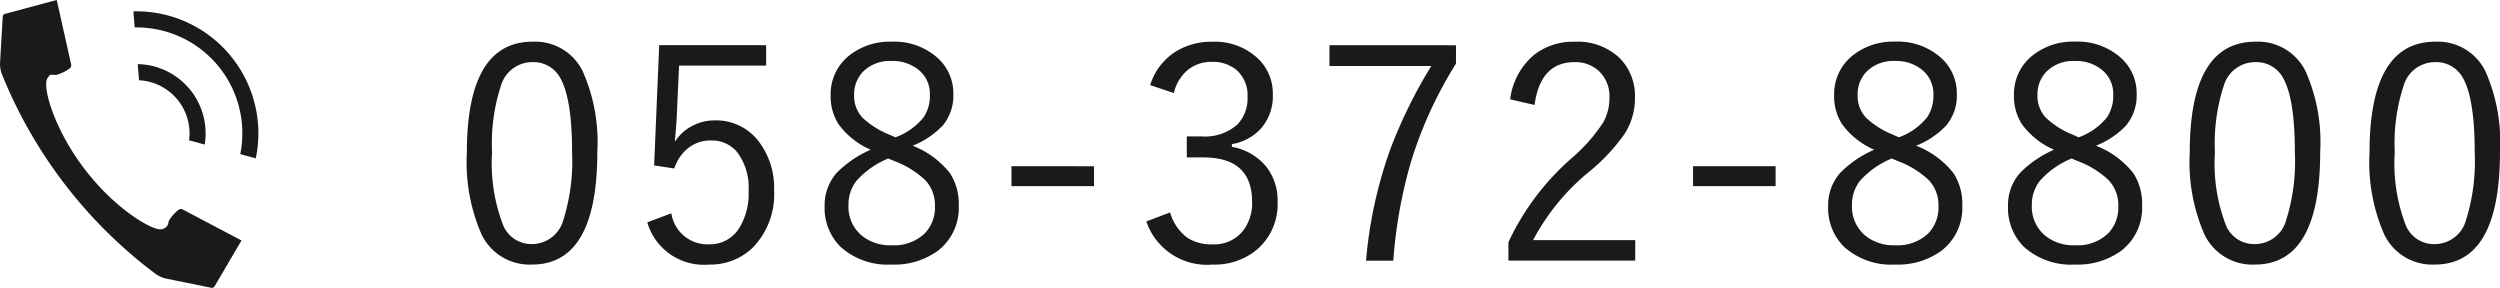 <svg xmlns="http://www.w3.org/2000/svg" width="193.502" height="22.287" viewBox="0 0 193.502 22.287">
  <g id="tel-04" transform="translate(-1028.999 -10477.411)">
    <path id="パス_138633" data-name="パス 138633" d="M6.424-17.362a4.1,4.1,0,0,1,3.875,2.28,13.543,13.543,0,0,1,1.134,6.255q0,8.715-5.054,8.715A4.122,4.122,0,0,1,2.471-2.448,13.933,13.933,0,0,1,1.336-8.782Q1.336-17.362,6.424-17.362Zm0,1.583A2.522,2.522,0,0,0,3.987-14a14.418,14.418,0,0,0-.7,5.2A13.283,13.283,0,0,0,4.167-3.1,2.359,2.359,0,0,0,6.379-1.7,2.514,2.514,0,0,0,8.8-3.549,15.254,15.254,0,0,0,9.479-8.8q0-4.021-.854-5.638A2.347,2.347,0,0,0,6.424-15.779ZM24.5-17.093v1.583H17.76l-.18,3.976q-.011.359-.146,1.92a3.514,3.514,0,0,1,1.4-1.258,3.722,3.722,0,0,1,1.707-.4A4.141,4.141,0,0,1,23.959-9.6a5.925,5.925,0,0,1,1.157,3.74,5.91,5.91,0,0,1-1.64,4.425A4.688,4.688,0,0,1,20.085-.112,4.557,4.557,0,0,1,15.3-3.38l1.864-.7a2.816,2.816,0,0,0,2.9,2.4A2.657,2.657,0,0,0,22.4-2.909a5.045,5.045,0,0,0,.741-2.886,4.545,4.545,0,0,0-.887-3.021,2.534,2.534,0,0,0-2.033-.9,2.769,2.769,0,0,0-1.819.64,3.346,3.346,0,0,0-1.011,1.527l-1.561-.236.393-9.31ZM35.834-9.31a6.778,6.778,0,0,1,2.9,2.134,4.341,4.341,0,0,1,.674,2.482,4.181,4.181,0,0,1-1.617,3.515A5.725,5.725,0,0,1,34.206-.112,5.452,5.452,0,0,1,30.286-1.46a4.2,4.2,0,0,1-1.258-3.167,3.757,3.757,0,0,1,.966-2.617A8.441,8.441,0,0,1,32.589-9,6.073,6.073,0,0,1,30.1-10.983a3.973,3.973,0,0,1-.606-2.235,3.8,3.8,0,0,1,1.471-3.1,5.024,5.024,0,0,1,3.246-1.044,5.017,5.017,0,0,1,3.6,1.292A3.678,3.678,0,0,1,38.99-13.3a3.6,3.6,0,0,1-.831,2.437A6.524,6.524,0,0,1,35.834-9.31ZM34.5-9.961a4.977,4.977,0,0,0,2.19-1.55,2.983,2.983,0,0,0,.483-1.741,2.378,2.378,0,0,0-.932-1.977,3.173,3.173,0,0,0-2.033-.64,2.936,2.936,0,0,0-2.19.809,2.515,2.515,0,0,0-.708,1.842,2.44,2.44,0,0,0,.663,1.752,6.65,6.65,0,0,0,2.066,1.3Zm-.55,1.64a6.672,6.672,0,0,0-2.459,1.729,2.974,2.974,0,0,0-.618,1.875,2.906,2.906,0,0,0,1.022,2.358,3.454,3.454,0,0,0,2.313.752,3.422,3.422,0,0,0,2.583-.932,2.885,2.885,0,0,0,.775-2.1A2.8,2.8,0,0,0,36.8-6.66a7.112,7.112,0,0,0-2.37-1.46Zm15.929.6v1.539h-6.39V-7.727ZM54.227-14a4.668,4.668,0,0,1,1.988-2.605,5.179,5.179,0,0,1,2.808-.752,4.851,4.851,0,0,1,3.538,1.292,3.739,3.739,0,0,1,1.157,2.8,3.767,3.767,0,0,1-.955,2.662A3.913,3.913,0,0,1,60.55-9.434v.213a4.407,4.407,0,0,1,2.718,1.606,4.245,4.245,0,0,1,.82,2.628A4.629,4.629,0,0,1,62.5-1.28,5.1,5.1,0,0,1,59.057-.112a4.961,4.961,0,0,1-5.132-3.335l1.842-.7a3.687,3.687,0,0,0,1.359,1.977,3.456,3.456,0,0,0,1.932.494,2.844,2.844,0,0,0,2.313-1,3.453,3.453,0,0,0,.741-2.291q0-3.437-3.773-3.437h-1.28v-1.628H58.2a3.758,3.758,0,0,0,2.785-.932,2.922,2.922,0,0,0,.775-2.145,2.571,2.571,0,0,0-.887-2.089A2.837,2.837,0,0,0,59-15.8a2.85,2.85,0,0,0-1.92.674,3.306,3.306,0,0,0-1.022,1.741Zm23.667-3.088v1.426a31.852,31.852,0,0,0-3.481,7.592,36.6,36.6,0,0,0-1.37,7.659H70.932a34.069,34.069,0,0,1,1.853-8.558,37.8,37.8,0,0,1,3.2-6.514H68.1v-1.606ZM82.088-12.9a5.315,5.315,0,0,1,1.887-3.47,4.892,4.892,0,0,1,3.1-.988,4.719,4.719,0,0,1,3.526,1.3,4.161,4.161,0,0,1,1.146,3.043,5.1,5.1,0,0,1-.8,2.785,14.691,14.691,0,0,1-2.673,2.875A17.145,17.145,0,0,0,83.862-2h7.906V-.416H81.953V-1.842a19.652,19.652,0,0,1,4.919-6.525,13.156,13.156,0,0,0,2.415-2.74,3.809,3.809,0,0,0,.483-1.909,2.667,2.667,0,0,0-.854-2.111,2.679,2.679,0,0,0-1.853-.651q-2.639,0-3.088,3.313Zm20.545,5.177v1.539h-6.39V-7.727ZM113.509-9.31a6.778,6.778,0,0,1,2.9,2.134,4.341,4.341,0,0,1,.674,2.482,4.181,4.181,0,0,1-1.617,3.515A5.725,5.725,0,0,1,111.88-.112a5.452,5.452,0,0,1-3.919-1.348A4.2,4.2,0,0,1,106.7-4.627a3.757,3.757,0,0,1,.966-2.617A8.442,8.442,0,0,1,110.263-9a6.073,6.073,0,0,1-2.493-1.988,3.973,3.973,0,0,1-.606-2.235,3.8,3.8,0,0,1,1.471-3.1,5.024,5.024,0,0,1,3.246-1.044,5.017,5.017,0,0,1,3.6,1.292,3.678,3.678,0,0,1,1.179,2.774,3.6,3.6,0,0,1-.831,2.437A6.524,6.524,0,0,1,113.509-9.31Zm-1.336-.651a4.977,4.977,0,0,0,2.19-1.55,2.983,2.983,0,0,0,.483-1.741,2.378,2.378,0,0,0-.932-1.977,3.173,3.173,0,0,0-2.033-.64,2.936,2.936,0,0,0-2.19.809,2.515,2.515,0,0,0-.708,1.842,2.44,2.44,0,0,0,.663,1.752,6.65,6.65,0,0,0,2.066,1.3Zm-.55,1.64a6.672,6.672,0,0,0-2.459,1.729,2.974,2.974,0,0,0-.618,1.875,2.906,2.906,0,0,0,1.022,2.358,3.454,3.454,0,0,0,2.313.752,3.422,3.422,0,0,0,2.583-.932,2.885,2.885,0,0,0,.775-2.1,2.8,2.8,0,0,0-.764-2.021,7.112,7.112,0,0,0-2.37-1.46Zm15.806-.988a6.778,6.778,0,0,1,2.9,2.134A4.341,4.341,0,0,1,131-4.694a4.181,4.181,0,0,1-1.617,3.515A5.725,5.725,0,0,1,125.8-.112,5.452,5.452,0,0,1,121.88-1.46a4.2,4.2,0,0,1-1.258-3.167,3.757,3.757,0,0,1,.966-2.617A8.442,8.442,0,0,1,124.182-9a6.073,6.073,0,0,1-2.493-1.988,3.973,3.973,0,0,1-.606-2.235,3.8,3.8,0,0,1,1.471-3.1,5.024,5.024,0,0,1,3.246-1.044,5.017,5.017,0,0,1,3.6,1.292,3.678,3.678,0,0,1,1.179,2.774,3.6,3.6,0,0,1-.831,2.437A6.524,6.524,0,0,1,127.428-9.31Zm-1.336-.651a4.977,4.977,0,0,0,2.19-1.55,2.983,2.983,0,0,0,.483-1.741,2.378,2.378,0,0,0-.932-1.977,3.173,3.173,0,0,0-2.033-.64,2.936,2.936,0,0,0-2.19.809,2.515,2.515,0,0,0-.708,1.842,2.44,2.44,0,0,0,.663,1.752,6.65,6.65,0,0,0,2.066,1.3Zm-.55,1.64a6.672,6.672,0,0,0-2.459,1.729,2.974,2.974,0,0,0-.618,1.875,2.906,2.906,0,0,0,1.022,2.358,3.454,3.454,0,0,0,2.313.752,3.422,3.422,0,0,0,2.583-.932,2.885,2.885,0,0,0,.775-2.1,2.8,2.8,0,0,0-.764-2.021,7.112,7.112,0,0,0-2.37-1.46Zm14.233-9.041a4.1,4.1,0,0,1,3.875,2.28,13.543,13.543,0,0,1,1.134,6.255q0,8.715-5.054,8.715a4.122,4.122,0,0,1-3.908-2.336,13.933,13.933,0,0,1-1.134-6.334Q134.687-17.362,139.774-17.362Zm0,1.583A2.522,2.522,0,0,0,137.337-14a14.418,14.418,0,0,0-.7,5.2,13.283,13.283,0,0,0,.876,5.705,2.359,2.359,0,0,0,2.212,1.4,2.514,2.514,0,0,0,2.426-1.853,15.254,15.254,0,0,0,.674-5.256q0-4.021-.854-5.638A2.347,2.347,0,0,0,139.774-15.779Zm13.919-1.583a4.1,4.1,0,0,1,3.875,2.28A13.543,13.543,0,0,1,158.7-8.827q0,8.715-5.054,8.715a4.122,4.122,0,0,1-3.908-2.336,13.933,13.933,0,0,1-1.134-6.334Q148.606-17.362,153.693-17.362Zm0,1.583A2.522,2.522,0,0,0,151.256-14a14.418,14.418,0,0,0-.7,5.2,13.283,13.283,0,0,0,.876,5.705,2.359,2.359,0,0,0,2.212,1.4,2.514,2.514,0,0,0,2.426-1.853,15.254,15.254,0,0,0,.674-5.256q0-4.021-.854-5.638A2.347,2.347,0,0,0,153.693-15.779Z" transform="translate(1063.799 10498)" fill="#1a1a1a"/>
    <g id="グループ_7064" data-name="グループ 7064" transform="translate(1028.999 10477.411)">
      <path id="パス_137838" data-name="パス 137838" d="M1288.77,10700.8a2.3,2.3,0,0,1-.74-.318,36.266,36.266,0,0,1-11.979-15.566,2.368,2.368,0,0,1-.118-.8l.211-3.619a.259.259,0,0,1,.143-.174l4.036-1.086,1.121,5.018a.315.315,0,0,1-.084.25,2.977,2.977,0,0,1-1.11.541l-.109-.018h-.338l-.215.291c-.4.8.691,4.162,2.911,7.031,2.31,3.018,5.074,4.65,5.848,4.643l.2-.029.187-.1a.632.632,0,0,0,.247-.488h0a2.835,2.835,0,0,1,.8-.918.3.3,0,0,1,.152-.039.282.282,0,0,1,.114.021l4.576,2.412-2.1,3.578a.251.251,0,0,1-.189.094Zm5.757-9.631c.037-.186.068-.367.091-.549a8.191,8.191,0,0,0-7.073-9.191,8.645,8.645,0,0,0-1.147-.07l-.043,0-.1-1.244.135,0c.283,0,.565.008.848.029.156.014.313.029.47.051a9.446,9.446,0,0,1,8.2,10c-.014.2-.03.391-.057.588-.03.234-.072.475-.121.711Zm-3.962-1.07v0a4.111,4.111,0,0,0-3.547-4.617q-.163-.021-.326-.029l-.1-1.248a5.579,5.579,0,0,1,.589.041,5.363,5.363,0,0,1,4.62,6.012c-.007.057-.016.113-.025.17Z" transform="translate(-1275.931 -10679.24)" fill="#1a1a1a"/>
    </g>
  </g>
</svg>
